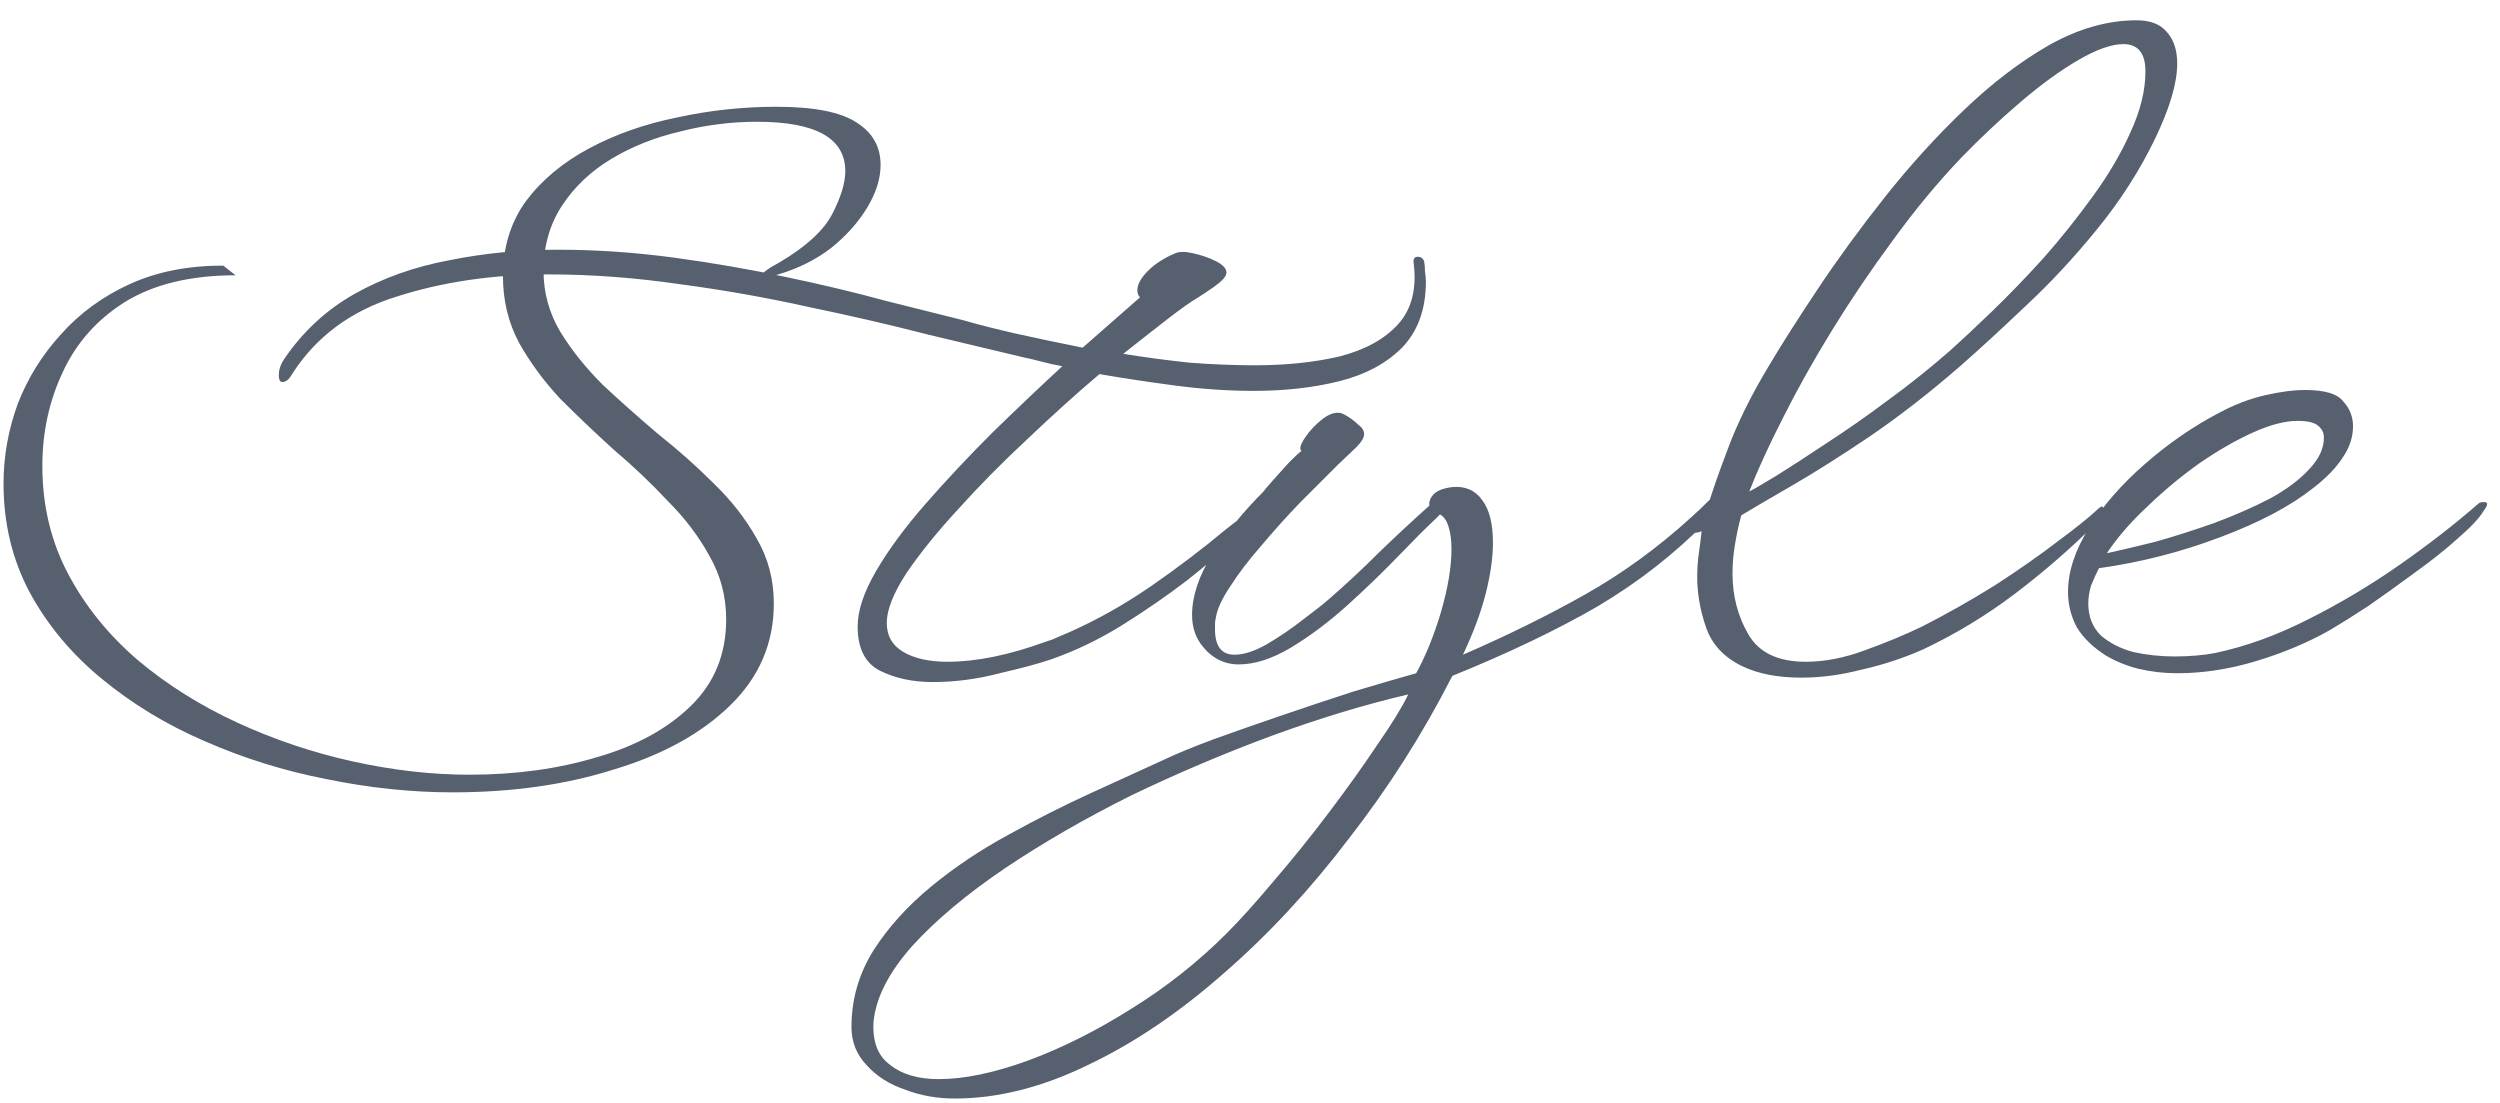 <?xml version="1.0" encoding="UTF-8"?> <svg xmlns="http://www.w3.org/2000/svg" width="34" height="15" viewBox="0 0 34 15" fill="none"> <path d="M6.156 10.776C5.596 10.776 5.024 10.716 4.44 10.596C3.864 10.484 3.312 10.312 2.784 10.08C2.264 9.856 1.796 9.572 1.38 9.228C0.972 8.892 0.648 8.504 0.408 8.064C0.168 7.616 0.048 7.12 0.048 6.576C0.048 6.208 0.112 5.848 0.24 5.496C0.376 5.144 0.572 4.828 0.828 4.548C1.084 4.26 1.396 4.032 1.764 3.864C2.132 3.696 2.556 3.612 3.036 3.612L3.204 3.744C2.596 3.744 2.096 3.864 1.704 4.104C1.32 4.344 1.036 4.664 0.852 5.064C0.668 5.456 0.576 5.88 0.576 6.336C0.576 6.872 0.692 7.36 0.924 7.8C1.156 8.24 1.472 8.632 1.872 8.976C2.272 9.312 2.724 9.596 3.228 9.828C3.732 10.06 4.256 10.236 4.8 10.356C5.344 10.476 5.872 10.536 6.384 10.536C7.016 10.536 7.596 10.456 8.124 10.296C8.652 10.144 9.076 9.912 9.396 9.6C9.716 9.288 9.876 8.896 9.876 8.424C9.876 8.112 9.8 7.824 9.648 7.56C9.504 7.296 9.316 7.048 9.084 6.816C8.86 6.576 8.616 6.344 8.352 6.12C8.096 5.888 7.852 5.656 7.62 5.424C7.396 5.184 7.208 4.928 7.056 4.656C6.912 4.384 6.84 4.084 6.84 3.756C6.84 3.364 6.944 3.024 7.152 2.736C7.368 2.448 7.656 2.208 8.016 2.016C8.376 1.824 8.776 1.684 9.216 1.596C9.656 1.5 10.104 1.452 10.56 1.452C11.072 1.452 11.436 1.524 11.652 1.668C11.868 1.804 11.976 1.996 11.976 2.244C11.976 2.428 11.916 2.62 11.796 2.82C11.676 3.02 11.512 3.204 11.304 3.372C11.096 3.532 10.856 3.652 10.584 3.732C10.504 3.756 10.444 3.768 10.404 3.768C10.372 3.768 10.356 3.764 10.356 3.756C10.348 3.724 10.432 3.66 10.608 3.564C10.96 3.356 11.196 3.14 11.316 2.916C11.436 2.684 11.496 2.488 11.496 2.328C11.496 1.88 11.096 1.656 10.296 1.656C9.944 1.656 9.596 1.7 9.252 1.788C8.908 1.868 8.596 1.992 8.316 2.16C8.036 2.328 7.812 2.54 7.644 2.796C7.476 3.052 7.392 3.348 7.392 3.684C7.392 3.98 7.468 4.256 7.62 4.512C7.772 4.76 7.964 5 8.196 5.232C8.436 5.456 8.688 5.68 8.952 5.904C9.224 6.12 9.476 6.344 9.708 6.576C9.948 6.808 10.144 7.06 10.296 7.332C10.448 7.596 10.524 7.888 10.524 8.208C10.524 8.744 10.328 9.204 9.936 9.588C9.544 9.972 9.016 10.264 8.352 10.464C7.696 10.672 6.964 10.776 6.156 10.776ZM12.684 9.276C12.412 9.276 12.172 9.224 11.964 9.12C11.764 9.016 11.664 8.816 11.664 8.52C11.664 8.304 11.748 8.052 11.916 7.764C12.084 7.476 12.308 7.172 12.588 6.852C12.868 6.532 13.168 6.212 13.488 5.892C13.816 5.572 14.136 5.268 14.448 4.98C14.352 4.964 14.26 4.944 14.172 4.92C14.084 4.896 14 4.876 13.92 4.86C13.552 4.772 13.116 4.668 12.612 4.548C12.116 4.42 11.58 4.296 11.004 4.176C10.428 4.048 9.84 3.944 9.24 3.864C8.632 3.776 8.04 3.732 7.464 3.732C6.712 3.732 6.024 3.832 5.4 4.032C4.776 4.224 4.3 4.576 3.972 5.088C3.932 5.16 3.888 5.196 3.84 5.196C3.808 5.196 3.792 5.164 3.792 5.1C3.792 5.028 3.816 4.956 3.864 4.884C4.12 4.508 4.44 4.212 4.824 3.996C5.208 3.78 5.636 3.628 6.108 3.54C6.58 3.444 7.072 3.396 7.584 3.396C8.104 3.396 8.632 3.432 9.168 3.504C9.696 3.576 10.204 3.664 10.692 3.768C11.188 3.872 11.64 3.98 12.048 4.092C12.464 4.196 12.816 4.284 13.104 4.356C13.296 4.412 13.532 4.472 13.812 4.536C14.1 4.6 14.404 4.664 14.724 4.728L15.504 4.044C15.48 4.02 15.468 3.988 15.468 3.948C15.468 3.868 15.516 3.78 15.612 3.684C15.708 3.588 15.832 3.508 15.984 3.444C16.04 3.42 16.12 3.42 16.224 3.444C16.336 3.468 16.44 3.504 16.536 3.552C16.632 3.6 16.68 3.652 16.68 3.708C16.68 3.756 16.624 3.82 16.512 3.9C16.408 3.972 16.336 4.02 16.296 4.044C16.2 4.1 16.064 4.196 15.888 4.332C15.712 4.468 15.508 4.628 15.276 4.812C15.572 4.86 15.872 4.9 16.176 4.932C16.488 4.956 16.784 4.968 17.064 4.968C17.488 4.968 17.872 4.928 18.216 4.848C18.56 4.76 18.824 4.616 19.008 4.416C19.2 4.208 19.272 3.924 19.224 3.564V3.552C19.224 3.512 19.244 3.492 19.284 3.492C19.324 3.492 19.352 3.512 19.368 3.552C19.376 3.6 19.38 3.648 19.38 3.696C19.388 3.744 19.392 3.788 19.392 3.828C19.392 4.204 19.284 4.504 19.068 4.728C18.852 4.944 18.568 5.096 18.216 5.184C17.864 5.272 17.476 5.316 17.052 5.316C16.708 5.316 16.352 5.292 15.984 5.244C15.624 5.196 15.28 5.144 14.952 5.088C14.632 5.36 14.304 5.656 13.968 5.976C13.632 6.288 13.32 6.604 13.032 6.924C12.744 7.236 12.508 7.528 12.324 7.8C12.148 8.072 12.06 8.296 12.06 8.472C12.06 8.648 12.136 8.78 12.288 8.868C12.44 8.956 12.64 9 12.888 9C13.28 9 13.728 8.908 14.232 8.724C14.288 8.708 14.34 8.688 14.388 8.664C14.444 8.64 14.5 8.616 14.556 8.592C14.932 8.424 15.3 8.216 15.66 7.968C16.028 7.712 16.36 7.46 16.656 7.212C16.744 7.14 16.824 7.08 16.896 7.032C16.968 6.984 17.044 6.92 17.124 6.84C17.14 6.832 17.156 6.828 17.172 6.828C17.196 6.828 17.208 6.84 17.208 6.864C17.208 6.888 17.196 6.92 17.172 6.96C17.124 7.024 17.008 7.144 16.824 7.32C16.64 7.488 16.412 7.68 16.14 7.896C15.868 8.104 15.572 8.308 15.252 8.508C14.94 8.7 14.624 8.852 14.304 8.964C14.144 9.02 13.908 9.084 13.596 9.156C13.292 9.236 12.988 9.276 12.684 9.276ZM12.984 14.94C12.744 14.94 12.52 14.9 12.312 14.82C12.096 14.748 11.92 14.636 11.784 14.484C11.648 14.34 11.58 14.168 11.58 13.968C11.58 13.592 11.68 13.244 11.88 12.924C12.08 12.612 12.34 12.324 12.66 12.06C12.98 11.796 13.332 11.56 13.716 11.352C14.092 11.144 14.464 10.956 14.832 10.788C15.2 10.62 15.524 10.472 15.804 10.344C15.988 10.256 16.22 10.16 16.5 10.056C16.788 9.952 17.096 9.844 17.424 9.732C17.752 9.62 18.076 9.512 18.396 9.408C18.716 9.312 19.004 9.228 19.26 9.156C19.388 8.924 19.5 8.648 19.596 8.328C19.692 8 19.74 7.712 19.74 7.464C19.74 7.352 19.728 7.256 19.704 7.176C19.68 7.088 19.64 7.028 19.584 6.996L19.512 7.068C19.392 7.18 19.228 7.344 19.02 7.56C18.812 7.776 18.58 8 18.324 8.232C18.076 8.456 17.82 8.648 17.556 8.808C17.3 8.96 17.064 9.036 16.848 9.036C16.64 9.036 16.468 8.944 16.332 8.76C16.252 8.648 16.212 8.516 16.212 8.364C16.212 8.108 16.304 7.832 16.488 7.536C16.68 7.24 16.912 6.956 17.184 6.684C17.2 6.66 17.244 6.608 17.316 6.528C17.388 6.448 17.46 6.368 17.532 6.288C17.612 6.208 17.668 6.156 17.7 6.132C17.668 6.108 17.684 6.048 17.748 5.952C17.812 5.856 17.896 5.768 18 5.688C18.112 5.608 18.208 5.592 18.288 5.64C18.36 5.68 18.42 5.724 18.468 5.772C18.524 5.812 18.552 5.856 18.552 5.904C18.552 5.952 18.516 6.012 18.444 6.084L18.192 6.324C18.04 6.476 17.868 6.648 17.676 6.84C17.492 7.032 17.316 7.228 17.148 7.428C16.98 7.62 16.84 7.804 16.728 7.98C16.616 8.148 16.552 8.288 16.536 8.4C16.528 8.432 16.524 8.46 16.524 8.484C16.524 8.508 16.524 8.532 16.524 8.556C16.524 8.788 16.612 8.904 16.788 8.904C16.916 8.904 17.064 8.856 17.232 8.76C17.408 8.656 17.572 8.544 17.724 8.424C17.884 8.304 17.996 8.216 18.06 8.16C18.3 7.952 18.532 7.736 18.756 7.512C18.988 7.288 19.216 7.076 19.44 6.876C19.432 6.828 19.448 6.78 19.488 6.732C19.536 6.676 19.624 6.64 19.752 6.624C19.928 6.608 20.064 6.668 20.16 6.804C20.256 6.932 20.304 7.124 20.304 7.38C20.304 7.58 20.272 7.808 20.208 8.064C20.144 8.32 20.04 8.6 19.896 8.904C20.488 8.648 21.04 8.376 21.552 8.088C22.064 7.8 22.548 7.448 23.004 7.032C23.068 6.976 23.148 6.9 23.244 6.804C23.34 6.7 23.428 6.612 23.508 6.54C23.596 6.46 23.652 6.424 23.676 6.432C23.716 6.44 23.708 6.492 23.652 6.588C23.596 6.676 23.452 6.84 23.22 7.08C22.78 7.528 22.284 7.916 21.732 8.244C21.18 8.564 20.52 8.88 19.752 9.192C19.352 9.976 18.884 10.712 18.348 11.4C17.82 12.096 17.252 12.708 16.644 13.236C16.036 13.772 15.42 14.188 14.796 14.484C14.172 14.788 13.568 14.94 12.984 14.94ZM12.768 14.676C13.112 14.676 13.516 14.592 13.98 14.424C14.436 14.256 14.9 14.024 15.372 13.728C15.852 13.432 16.288 13.088 16.68 12.696C16.864 12.512 17.08 12.272 17.328 11.976C17.576 11.688 17.824 11.38 18.072 11.052C18.32 10.724 18.54 10.416 18.732 10.128C18.932 9.84 19.072 9.612 19.152 9.444C18.568 9.58 17.948 9.768 17.292 10.008C16.644 10.248 16.004 10.52 15.372 10.824C14.748 11.136 14.18 11.464 13.668 11.808C13.148 12.16 12.728 12.512 12.408 12.864C12.088 13.224 11.912 13.568 11.88 13.896C11.864 14.168 11.94 14.364 12.108 14.484C12.268 14.612 12.488 14.676 12.768 14.676ZM24.498 9.216C24.178 9.216 23.91 9.164 23.694 9.06C23.446 8.94 23.282 8.764 23.202 8.532C23.122 8.3 23.082 8.072 23.082 7.848C23.082 7.728 23.09 7.616 23.106 7.512C23.122 7.4 23.134 7.304 23.142 7.224C23.11 7.24 23.07 7.248 23.022 7.248C22.982 7.248 22.946 7.24 22.914 7.224C22.89 7.208 22.902 7.184 22.95 7.152C22.982 7.128 23.026 7.092 23.082 7.044C23.138 6.996 23.182 6.956 23.214 6.924C23.278 6.708 23.374 6.432 23.502 6.096C23.63 5.752 23.814 5.38 24.054 4.98C24.23 4.684 24.454 4.332 24.726 3.924C24.998 3.516 25.302 3.1 25.638 2.676C25.974 2.252 26.33 1.86 26.706 1.5C27.09 1.132 27.478 0.836 27.87 0.612C28.27 0.388 28.666 0.276 29.058 0.276C29.242 0.276 29.378 0.328 29.466 0.432C29.562 0.536 29.61 0.68 29.61 0.864C29.61 1.128 29.51 1.468 29.31 1.884C29.102 2.316 28.838 2.728 28.518 3.12C28.206 3.504 27.882 3.852 27.546 4.164C27.218 4.476 26.922 4.748 26.658 4.98C26.234 5.348 25.822 5.668 25.422 5.94C25.03 6.204 24.682 6.424 24.378 6.6C24.074 6.776 23.842 6.912 23.682 7.008C23.65 7.12 23.622 7.248 23.598 7.392C23.574 7.528 23.562 7.664 23.562 7.8C23.562 8.104 23.634 8.38 23.778 8.628C23.922 8.876 24.182 9 24.558 9C24.814 9 25.082 8.948 25.362 8.844C25.65 8.74 25.91 8.632 26.142 8.52C26.486 8.344 26.818 8.156 27.138 7.956C27.458 7.748 27.738 7.552 27.978 7.368C28.226 7.184 28.406 7.04 28.518 6.936C28.55 6.904 28.574 6.888 28.59 6.888C28.598 6.888 28.602 6.896 28.602 6.912C28.602 6.984 28.57 7.052 28.506 7.116C28.17 7.452 27.802 7.772 27.402 8.076C27.01 8.372 26.594 8.624 26.154 8.832C25.882 8.952 25.602 9.044 25.314 9.108C25.034 9.18 24.762 9.216 24.498 9.216ZM23.79 6.684C23.854 6.652 23.978 6.58 24.162 6.468C24.354 6.348 24.582 6.2 24.846 6.024C25.118 5.848 25.398 5.652 25.686 5.436C25.982 5.22 26.262 4.996 26.526 4.764C26.678 4.628 26.866 4.452 27.09 4.236C27.314 4.02 27.546 3.78 27.786 3.516C28.026 3.244 28.25 2.964 28.458 2.676C28.674 2.38 28.846 2.088 28.974 1.8C29.11 1.504 29.178 1.228 29.178 0.972C29.178 0.724 29.078 0.6 28.878 0.6C28.718 0.6 28.514 0.672 28.266 0.816C28.018 0.96 27.754 1.152 27.474 1.392C27.202 1.624 26.934 1.876 26.67 2.148C26.35 2.484 26.042 2.856 25.746 3.264C25.45 3.664 25.174 4.072 24.918 4.488C24.662 4.904 24.438 5.304 24.246 5.688C24.054 6.064 23.902 6.396 23.79 6.684ZM29.613 9.156C29.429 9.156 29.253 9.136 29.085 9.096C28.925 9.056 28.777 8.996 28.641 8.916C28.465 8.804 28.333 8.676 28.245 8.532C28.165 8.38 28.125 8.22 28.125 8.052C28.125 7.772 28.221 7.48 28.413 7.176C28.605 6.872 28.857 6.584 29.169 6.312C29.489 6.032 29.825 5.8 30.177 5.616C30.385 5.504 30.593 5.424 30.801 5.376C31.009 5.328 31.193 5.304 31.353 5.304C31.617 5.304 31.789 5.356 31.869 5.46C31.957 5.556 32.001 5.668 32.001 5.796C32.001 5.948 31.953 6.092 31.857 6.228C31.769 6.364 31.637 6.5 31.461 6.636C31.149 6.884 30.725 7.108 30.189 7.308C29.661 7.508 29.113 7.648 28.545 7.728C28.505 7.808 28.469 7.888 28.437 7.968C28.413 8.048 28.401 8.128 28.401 8.208C28.401 8.384 28.457 8.528 28.569 8.64C28.689 8.744 28.837 8.82 29.013 8.868C29.197 8.908 29.385 8.928 29.577 8.928C29.673 8.928 29.769 8.924 29.865 8.916C29.961 8.908 30.049 8.896 30.129 8.88C30.545 8.792 30.965 8.64 31.389 8.424C31.821 8.208 32.237 7.96 32.637 7.68C33.037 7.4 33.397 7.12 33.717 6.84C33.733 6.832 33.753 6.828 33.777 6.828C33.809 6.828 33.825 6.836 33.825 6.852C33.825 6.876 33.809 6.908 33.777 6.948C33.721 7.044 33.605 7.168 33.429 7.32C33.261 7.472 33.065 7.628 32.841 7.788C32.625 7.948 32.413 8.1 32.205 8.244C31.997 8.38 31.825 8.488 31.689 8.568C31.393 8.736 31.061 8.876 30.693 8.988C30.325 9.1 29.965 9.156 29.613 9.156ZM28.653 7.524C28.837 7.484 29.057 7.432 29.313 7.368C29.569 7.296 29.833 7.212 30.105 7.116C30.385 7.012 30.641 6.9 30.873 6.78C31.105 6.652 31.285 6.516 31.413 6.372C31.541 6.236 31.605 6.096 31.605 5.952C31.605 5.888 31.581 5.836 31.533 5.796C31.485 5.748 31.389 5.724 31.245 5.724C31.077 5.724 30.877 5.776 30.645 5.88C30.413 5.984 30.169 6.124 29.913 6.3C29.665 6.476 29.429 6.672 29.205 6.888C28.981 7.096 28.797 7.308 28.653 7.524Z" fill="#57606F"></path> </svg> 